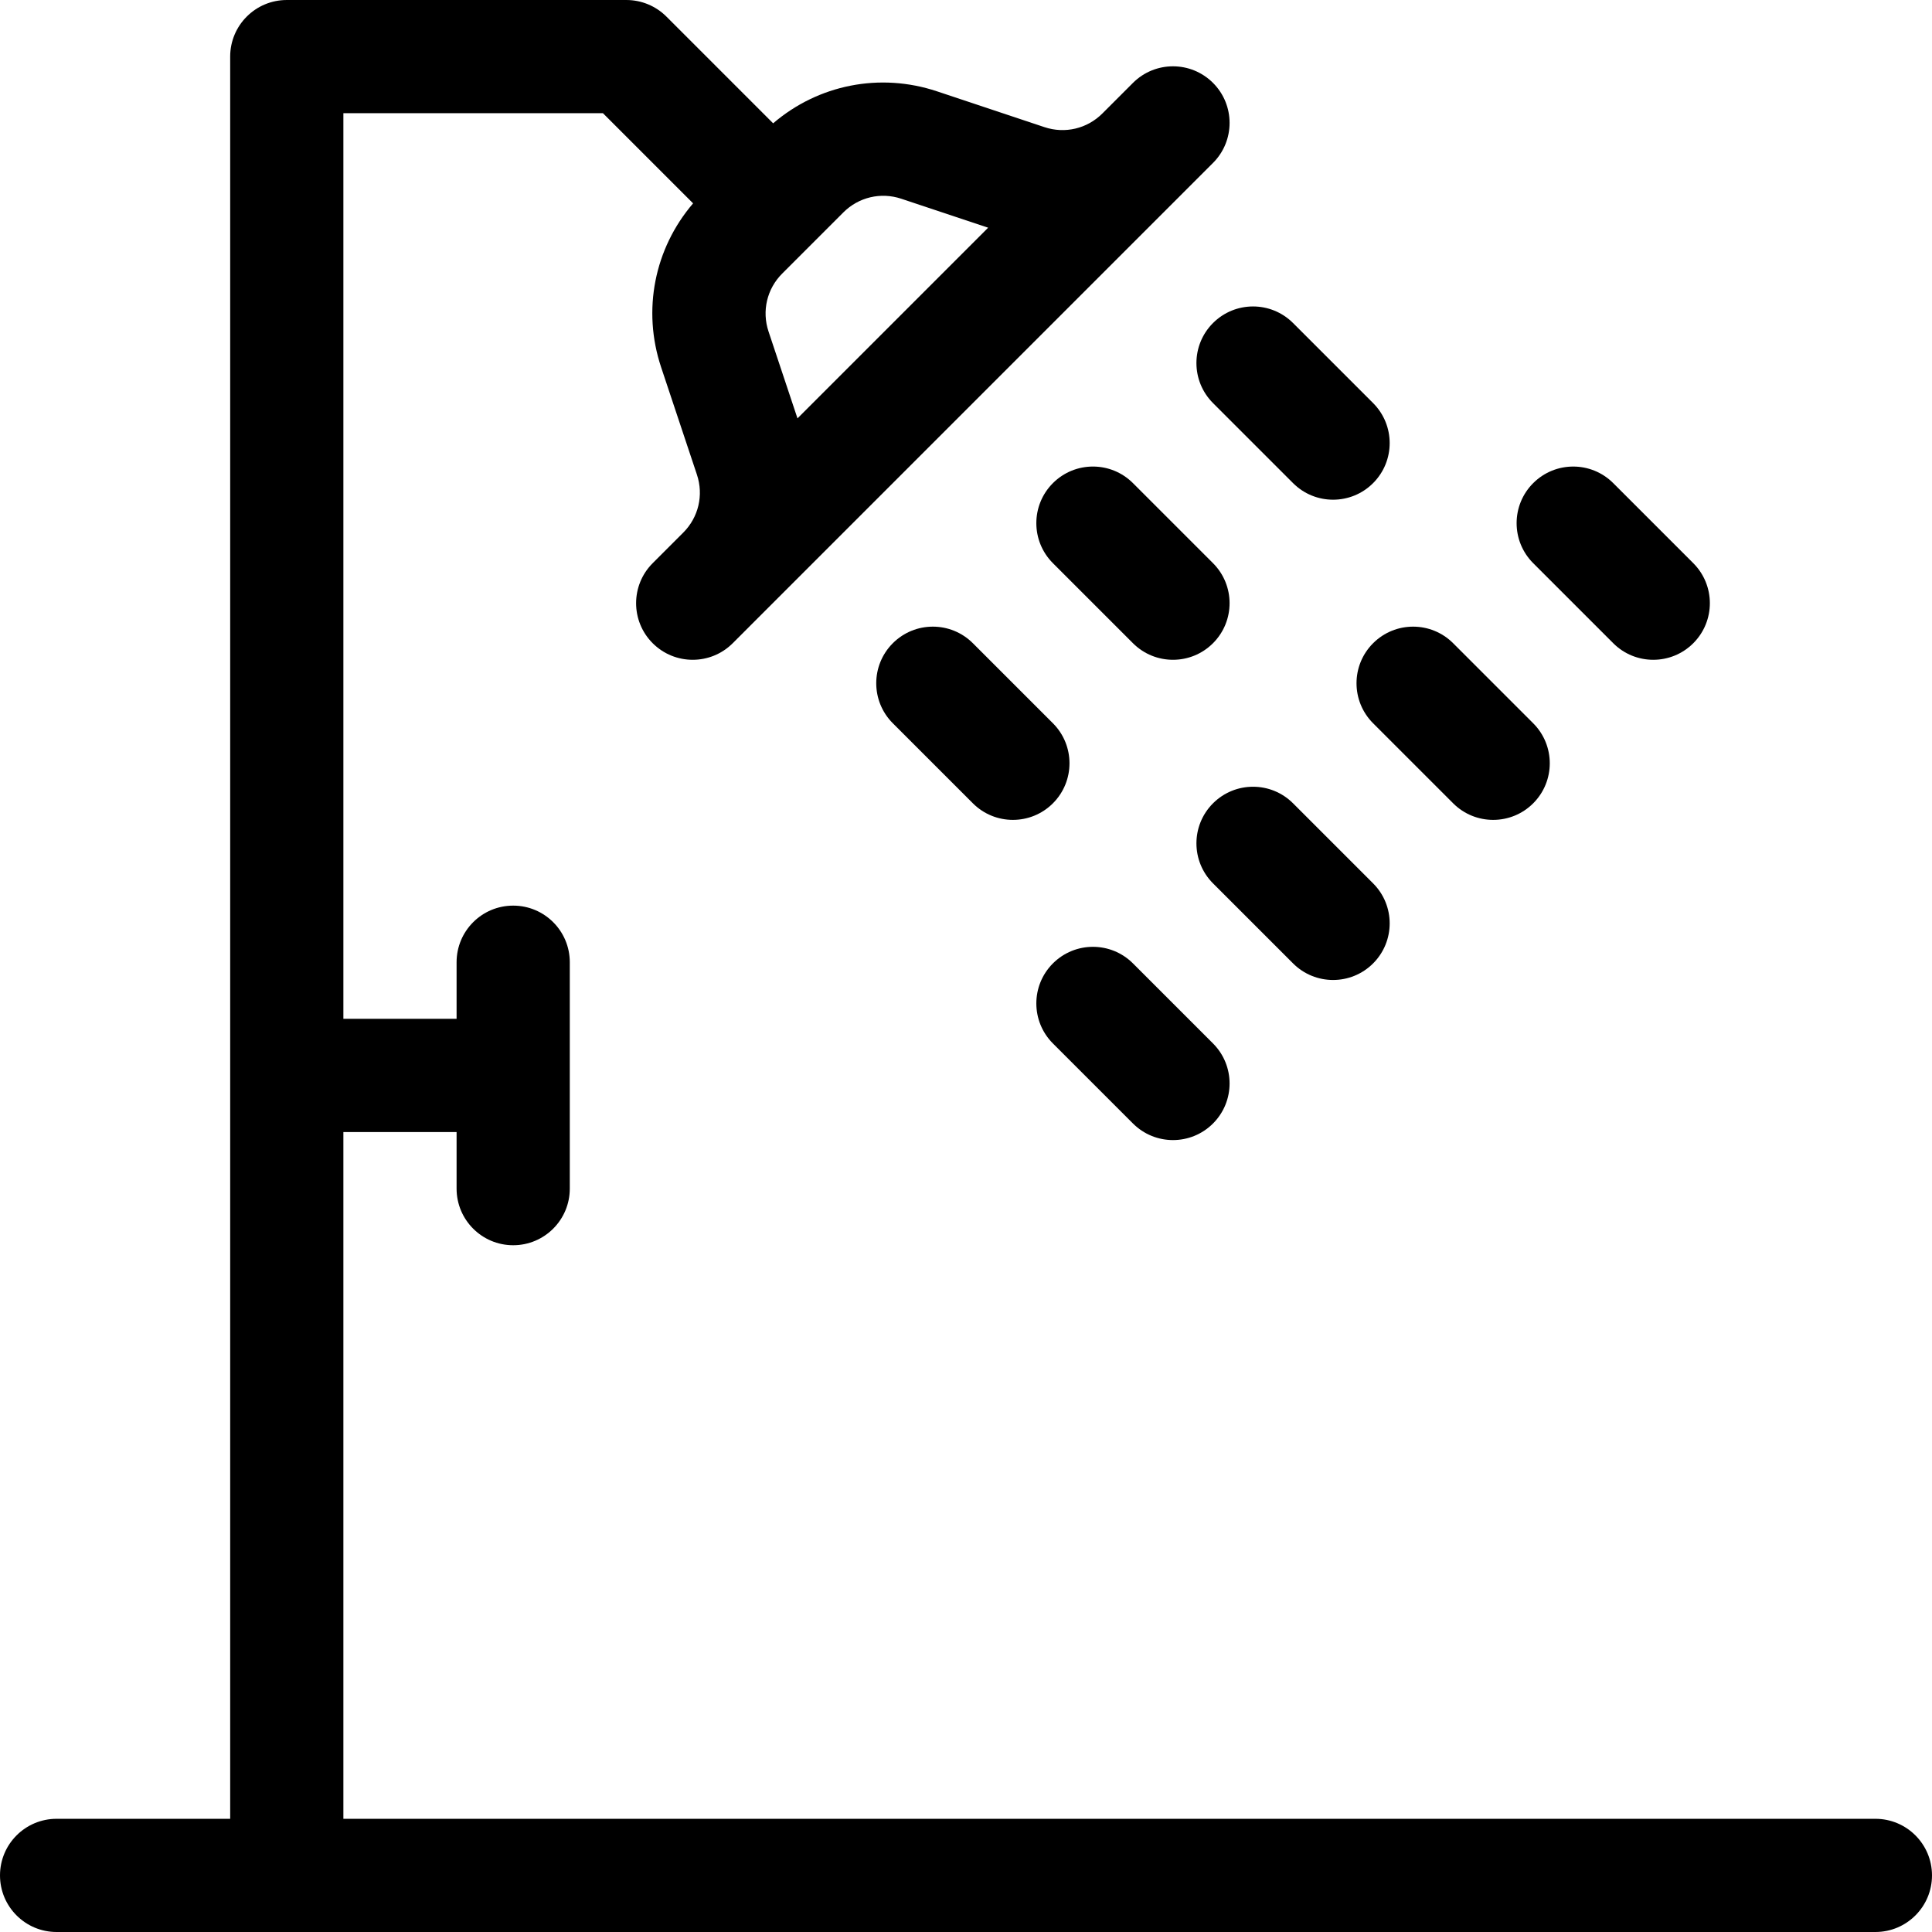 <svg id="Capa_1" enable-background="new 0 0 512 512" height="512" viewBox="0 0 512 512" width="512" xmlns="http://www.w3.org/2000/svg"><g><path d="m236.607 170.459c-5.858 5.858-5.858 15.355 0 21.213l21.213 21.213c5.858 5.857 15.354 5.859 21.214 0 5.857-5.858 5.857-15.355 0-21.213l-21.213-21.213c-5.86-5.857-15.356-5.857-21.214 0z"/><path d="m279.033 128.033c-5.858 5.858-5.858 15.355 0 21.213l21.213 21.213c5.857 5.858 15.354 5.858 21.213 0 5.858-5.858 5.858-15.355 0-21.213l-21.213-21.213c-5.856-5.857-15.354-5.858-21.213 0z"/><path d="m342.673 128.033c5.857 5.858 15.355 5.859 21.213 0 5.858-5.858 5.858-15.355 0-21.213l-21.213-21.213c-5.857-5.858-15.355-5.858-21.213 0s-5.858 15.355 0 21.213z"/><path d="m448.738 170.46c5.858-5.858 5.858-15.355 0-21.213l-21.213-21.213c-5.856-5.857-15.354-5.858-21.213 0-5.858 5.858-5.858 15.355 0 21.213l21.213 21.213c5.857 5.857 15.355 5.857 21.213 0z"/><path d="m300.246 297.738c5.857 5.858 15.355 5.859 21.213 0 5.858-5.858 5.858-15.355 0-21.213l-21.213-21.213c-5.857-5.858-15.355-5.858-21.213 0s-5.858 15.355 0 21.213z"/><path d="m363.886 255.313c5.858-5.858 5.858-15.355 0-21.213l-21.213-21.213c-5.856-5.857-15.354-5.858-21.213 0-5.858 5.858-5.858 15.355 0 21.213l21.213 21.213c5.857 5.857 15.354 5.857 21.213 0z"/><path d="m406.313 212.886c5.858-5.858 5.858-15.355 0-21.213l-21.214-21.213c-5.857-5.857-15.355-5.858-21.213 0s-5.858 15.355 0 21.213l21.214 21.213c5.857 5.857 15.355 5.858 21.213 0z"/><path d="m497 482h-406v-182h30v15c0 8.284 6.716 15 15 15s15-6.716 15-15v-60c0-8.284-6.716-15-15-15s-15 6.716-15 15v15h-30v-240h68.787l23.891 23.891c-10.253 11.97-13.52 28.297-8.471 43.442l9.487 28.46c1.809 5.425.42 11.307-3.624 15.351l-8.103 8.103c-5.857 5.858-5.857 15.355 0 21.213 5.858 5.857 15.355 5.858 21.213 0l127.279-127.28c5.858-5.858 5.858-15.355 0-21.213-5.857-5.858-15.355-5.858-21.213 0l-8.103 8.103c-4.043 4.043-9.927 5.431-15.35 3.624l-28.461-9.488c-15.148-5.048-31.474-1.781-43.442 8.472l-28.284-28.284c-2.813-2.813-6.628-4.394-10.606-4.394h-90c-8.284 0-15 6.716-15 15v467h-46c-8.284 0-15 6.716-15 15s6.716 15 15 15h482c8.284 0 15-6.716 15-15s-6.716-15-15-15zm-258.154-429.333 23.025 7.676-50.529 50.529-7.675-23.026c-1.808-5.424-.42-11.306 3.624-15.349l16.206-16.206c4.035-4.036 9.911-5.436 15.349-3.624z"/></g></svg>